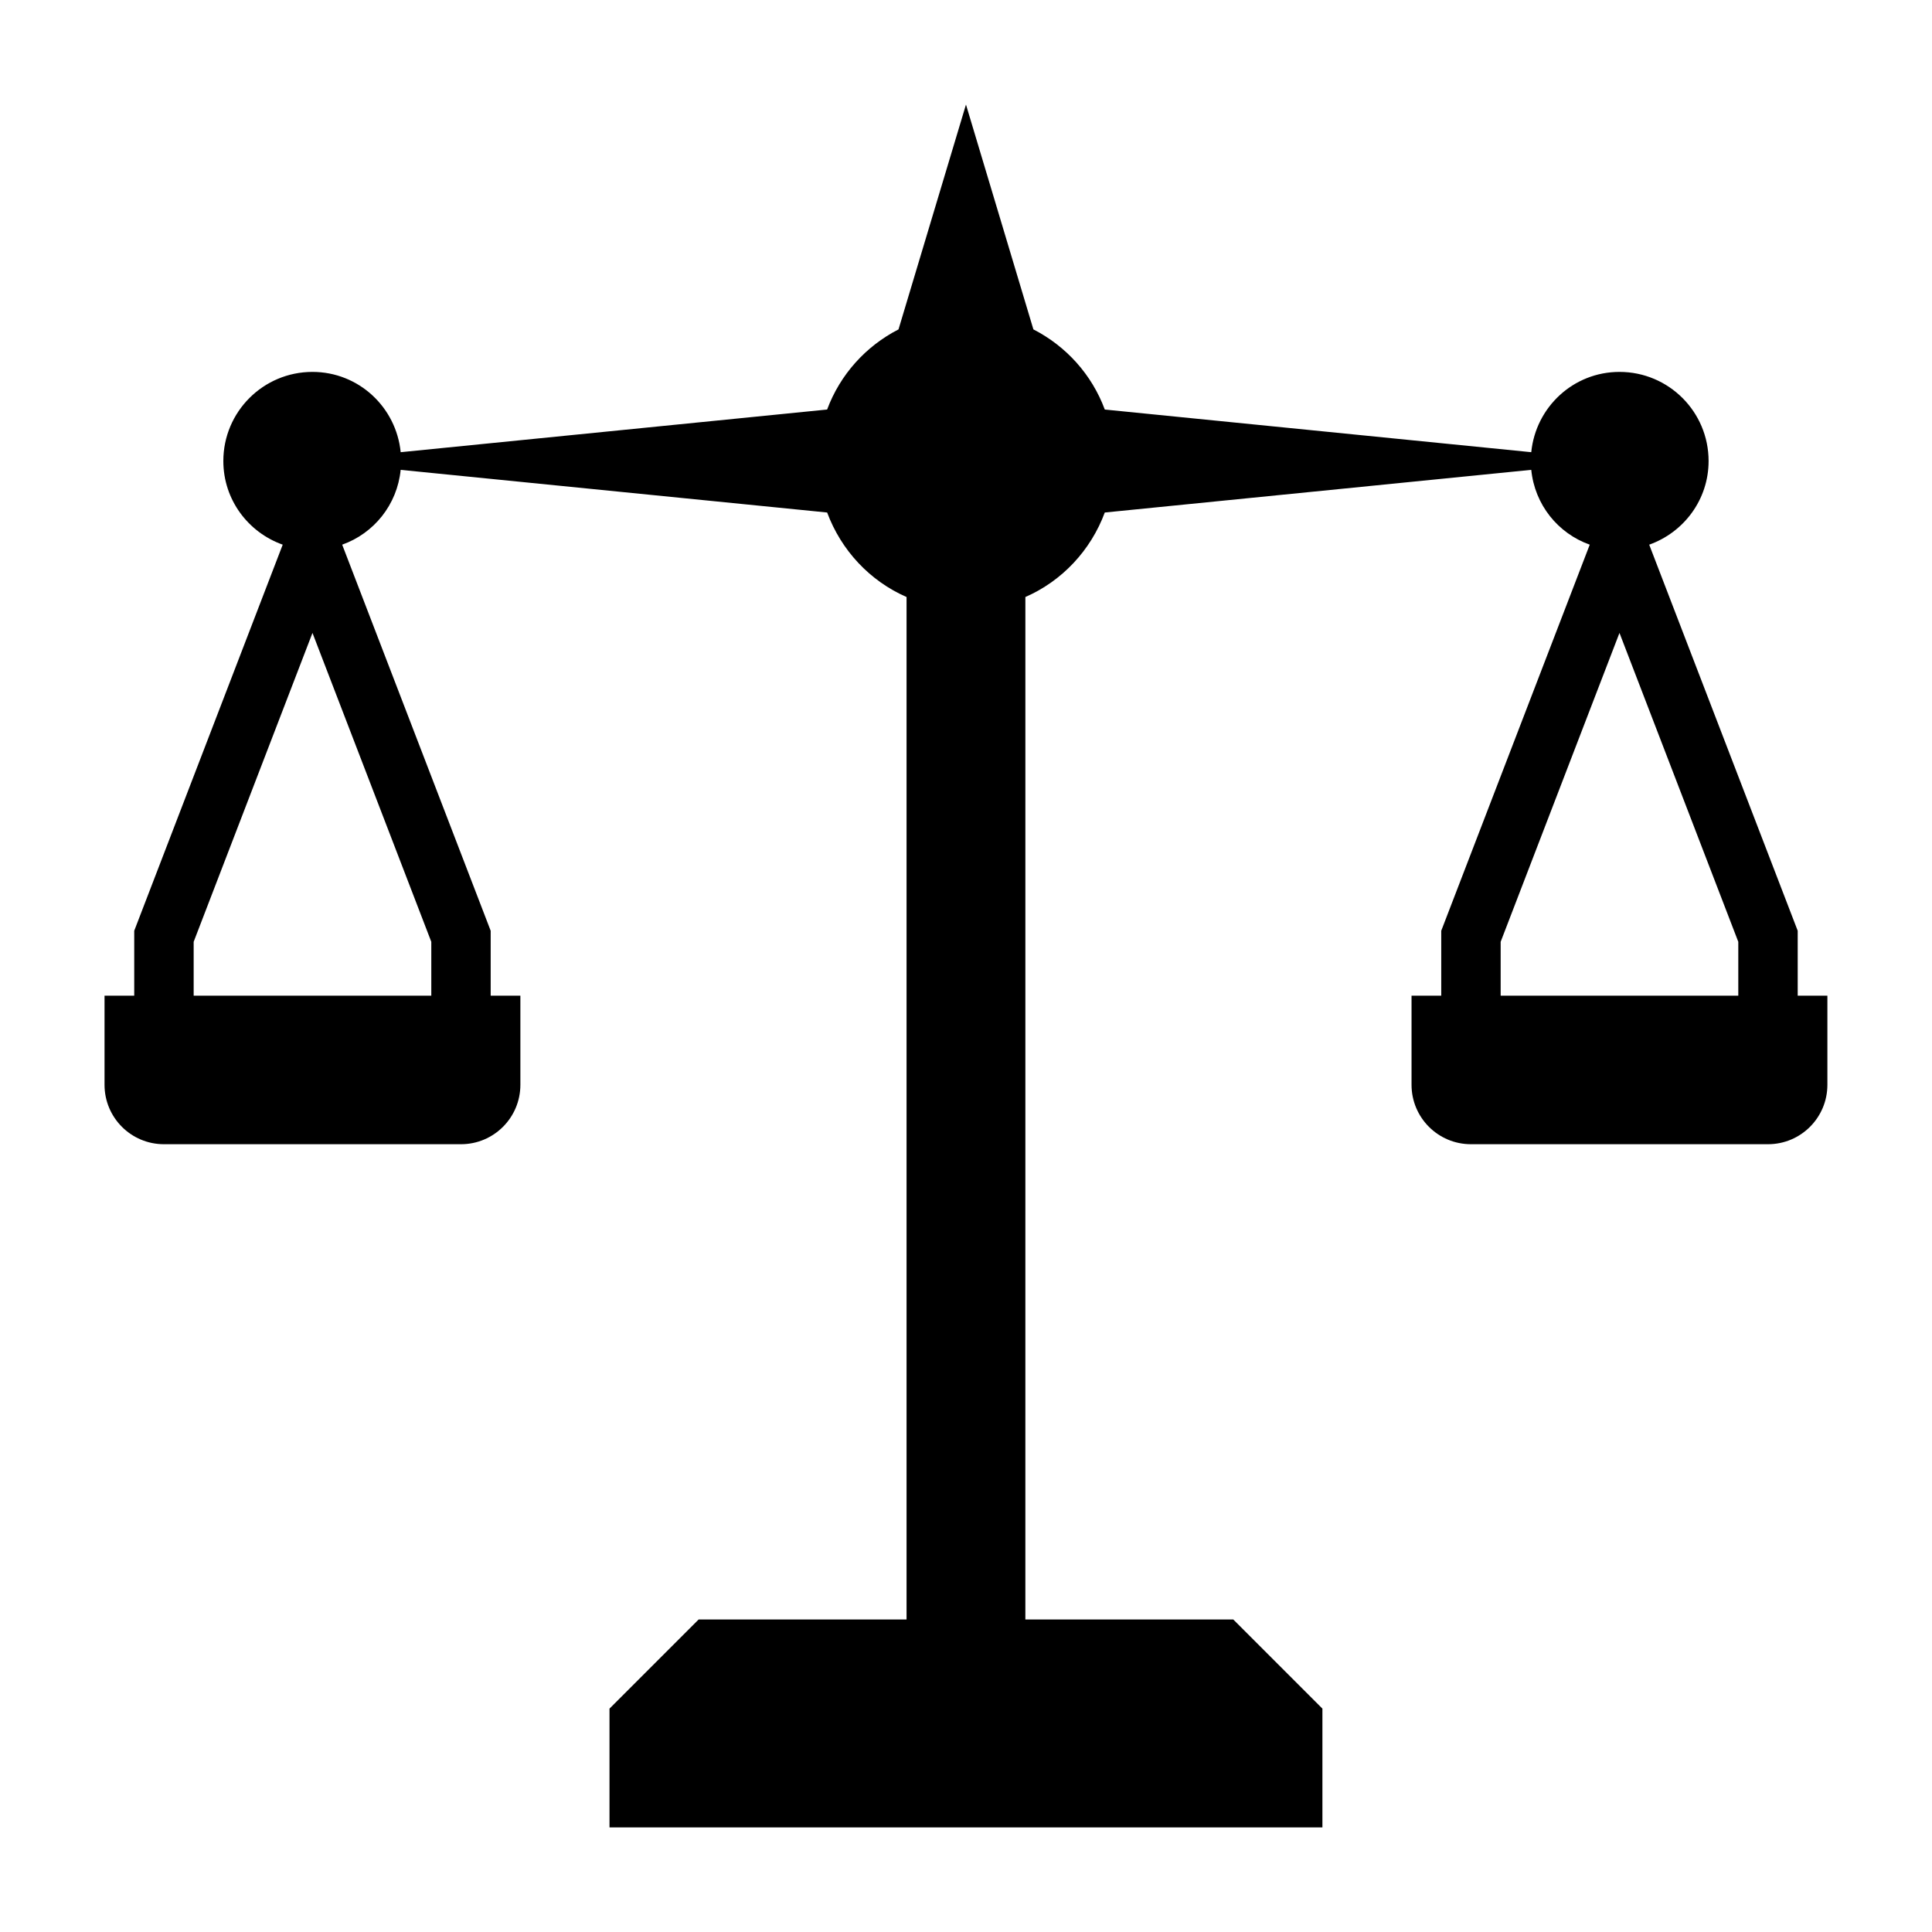 <?xml version="1.0" encoding="UTF-8"?>
<!-- Uploaded to: ICON Repo, www.svgrepo.com, Generator: ICON Repo Mixer Tools -->
<svg fill="#000000" width="800px" height="800px" version="1.1" viewBox="144 144 512 512" xmlns="http://www.w3.org/2000/svg">
 <path d="m620.41 407.87v-17.207l-39.352-102.32c9.148-3.254 15.738-11.906 15.738-22.168 0-13.043-10.57-23.617-23.617-23.617-12.242 0-22.191 9.352-23.379 21.277l-113.02-11.305c-3.434-9.258-10.219-16.773-18.918-21.238l-17.867-59.582-17.879 59.582c-8.699 4.473-15.477 11.988-18.918 21.238l-113.01 11.305c-1.191-11.926-11.141-21.277-23.383-21.277-13.043 0-23.617 10.57-23.617 23.617 0 10.266 6.59 18.918 15.734 22.168l-39.348 102.32v17.207h-7.871v23.617c0 8.699 7.047 15.742 15.742 15.742h78.719c8.699 0 15.742-7.047 15.742-15.742v-23.617h-7.871v-17.207l-39.352-102.32c8.43-3 14.578-10.613 15.5-19.828l113.02 11.305c3.723 10.02 11.305 18.137 21.043 22.395v270.97h-55.105l-23.617 23.617v31.488h188.93v-31.488l-23.617-23.617h-55.105l0.004-270.97c9.746-4.266 17.328-12.375 21.043-22.395l113.02-11.305c0.922 9.227 7.07 16.832 15.5 19.828l-39.355 102.32v17.207h-7.871v23.617c0 8.699 7.047 15.742 15.742 15.742h78.719c8.699 0 15.742-7.047 15.742-15.742v-23.617zm-362.11 0h-62.977v-14.281l31.488-81.859 31.488 81.859zm283.39 0v-14.281l31.488-81.859 31.488 81.859v14.281z"/>
</svg>